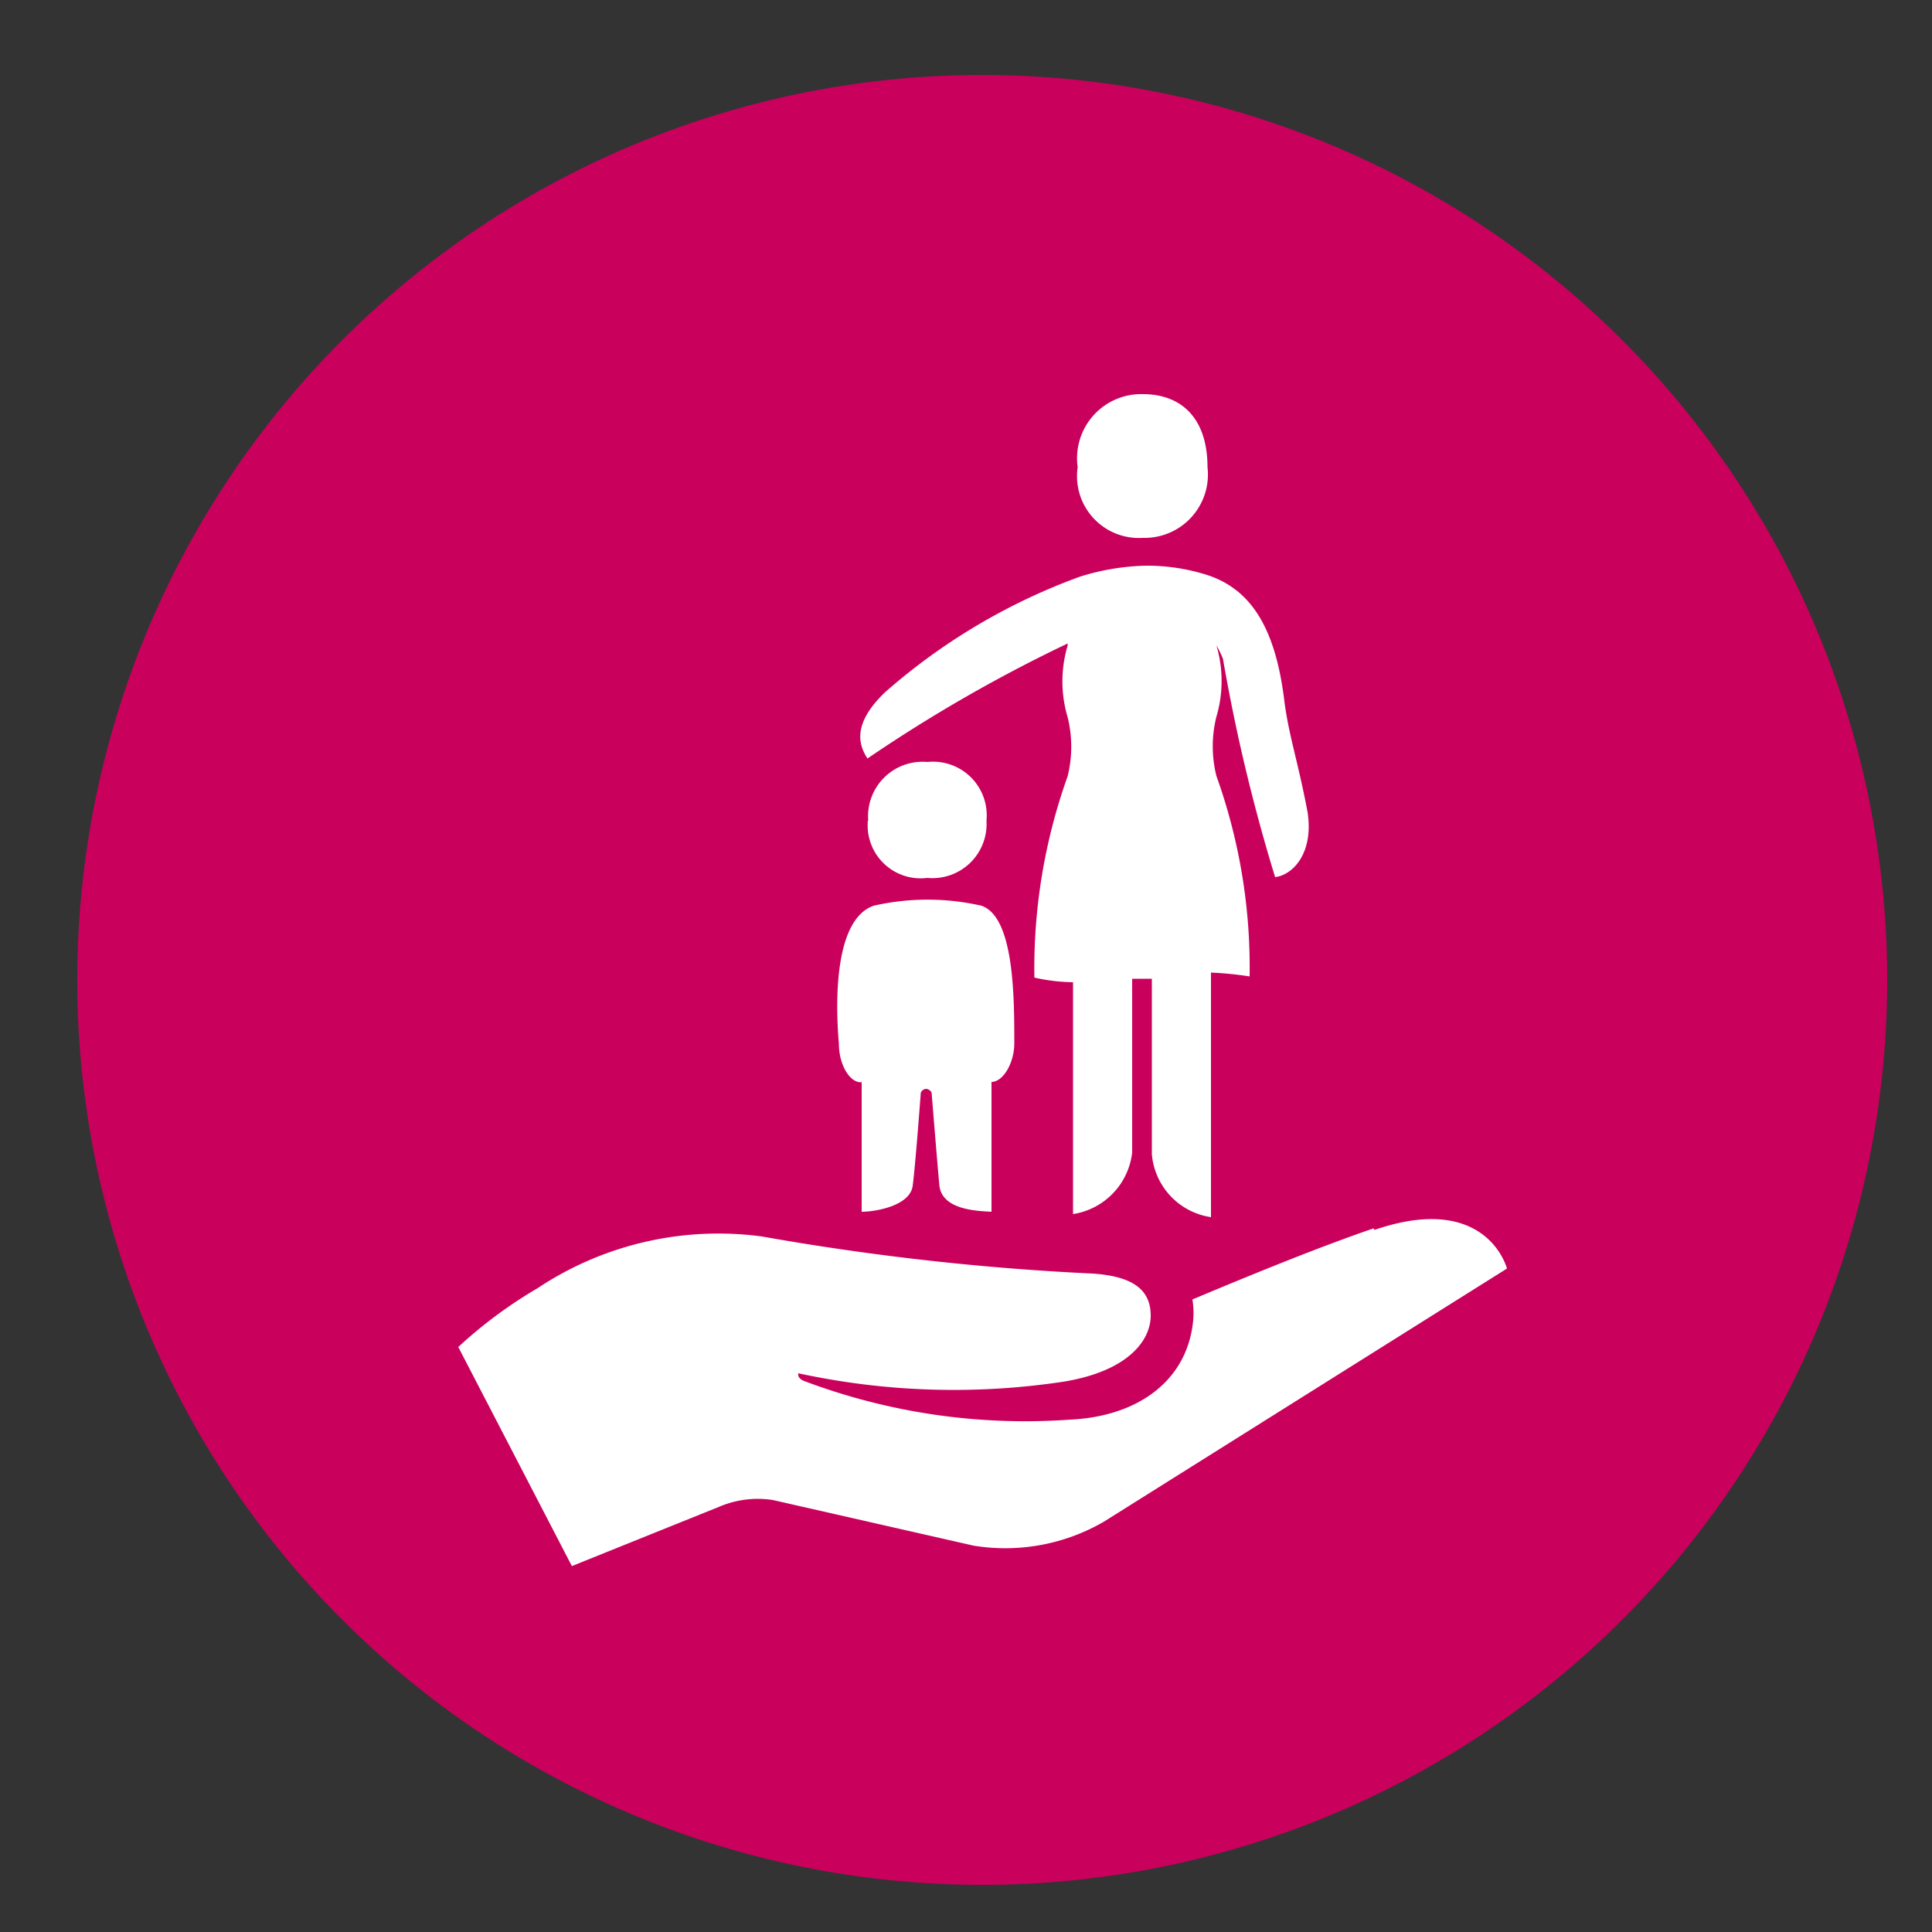<svg id="Laag_1" data-name="Laag 1" xmlns="http://www.w3.org/2000/svg" viewBox="0 0 50 50"><rect x="0" y="0" width="50" height="50" fill="#333333" stroke="none"/><defs><style>.cls-1{fill:#ca005d;}.cls-2{fill:#fff;}</style></defs><title>equality_peace</title><path class="cls-1" d="M25.42,48.78A23.42,23.42,0,1,0,2,25.36,23.42,23.42,0,0,0,25.42,48.78Z"/><path class="cls-2" d="M35.55,31.79c-1.41.48-3.24,1.23-4.69,1.84a2.24,2.24,0,0,1,0,.7c-.21,1.43-1.43,2.33-3.17,2.41a16.22,16.22,0,0,1-6.88-1c-.14-.06-.16-.13-.15-.2h0a19,19,0,0,0,6.85.22c1.68-.27,2.28-1.07,2.27-1.73s-.47-1-1.5-1.07A67.1,67.1,0,0,1,19.72,32a8.45,8.45,0,0,0-5.81,1.34,11.82,11.82,0,0,0-2.05,1.52l2.94,5.67L18.6,39A2.55,2.55,0,0,1,20,38.82L25.19,40a5.08,5.08,0,0,0,3.38-.62L39,32.83s-.51-2-3.43-1Z"/><path class="cls-2" d="M29.57,13.92a1.64,1.64,0,0,0,1.68-1.83c0-1.23-.64-1.89-1.68-1.89a1.66,1.66,0,0,0-1.68,1.89,1.6,1.6,0,0,0,1.68,1.83Z"/><path class="cls-2" d="M27.63,16.61l0,.1a3.24,3.24,0,0,0,0,1.85,3.17,3.17,0,0,1,0,1.53,14.76,14.76,0,0,0-.86,5.21,4.81,4.81,0,0,0,1,.12v6a1.82,1.82,0,0,0,1.53-1.59v-4.5l.27,0,.24,0c0,1.45,0,4.54,0,4.54a1.8,1.8,0,0,0,1.53,1.63V25.17a8.91,8.91,0,0,1,1,.1,14.68,14.68,0,0,0-.86-5.19,3.16,3.16,0,0,1,0-1.53,3.24,3.24,0,0,0,0-1.85,2.74,2.74,0,0,1,.17.35A45.92,45.92,0,0,0,33,22.7c.47-.06,1-.63.84-1.68-.24-1.28-.49-2-.6-2.87-.24-2-.93-2.92-2-3.27a5.17,5.17,0,0,0-1.6-.24,6.17,6.17,0,0,0-1.68.28,15.83,15.83,0,0,0-5.06,3c-.82.79-.7,1.33-.45,1.71a38.92,38.92,0,0,1,5.23-3Z"/><path class="cls-2" d="M22.46,21.24A1.37,1.37,0,0,0,24,22.72a1.4,1.4,0,0,0,1.53-1.48A1.39,1.39,0,0,0,24,19.72a1.41,1.41,0,0,0-1.53,1.52Z"/><path class="cls-2" d="M22.3,28l0,3.36c.35,0,1.25-.15,1.32-.67s.21-2.41.21-2.41a.16.16,0,0,1,.14-.1h0a.17.17,0,0,1,.14.1s.14,1.74.2,2.39,1,.67,1.35.69V28c.3,0,.59-.49.59-1,0-1.18,0-3.27-.85-3.56a6.27,6.27,0,0,0-2.79,0c-1,.35-1,2.4-.9,3.57,0,.53.27,1,.57,1Z"/></svg>
